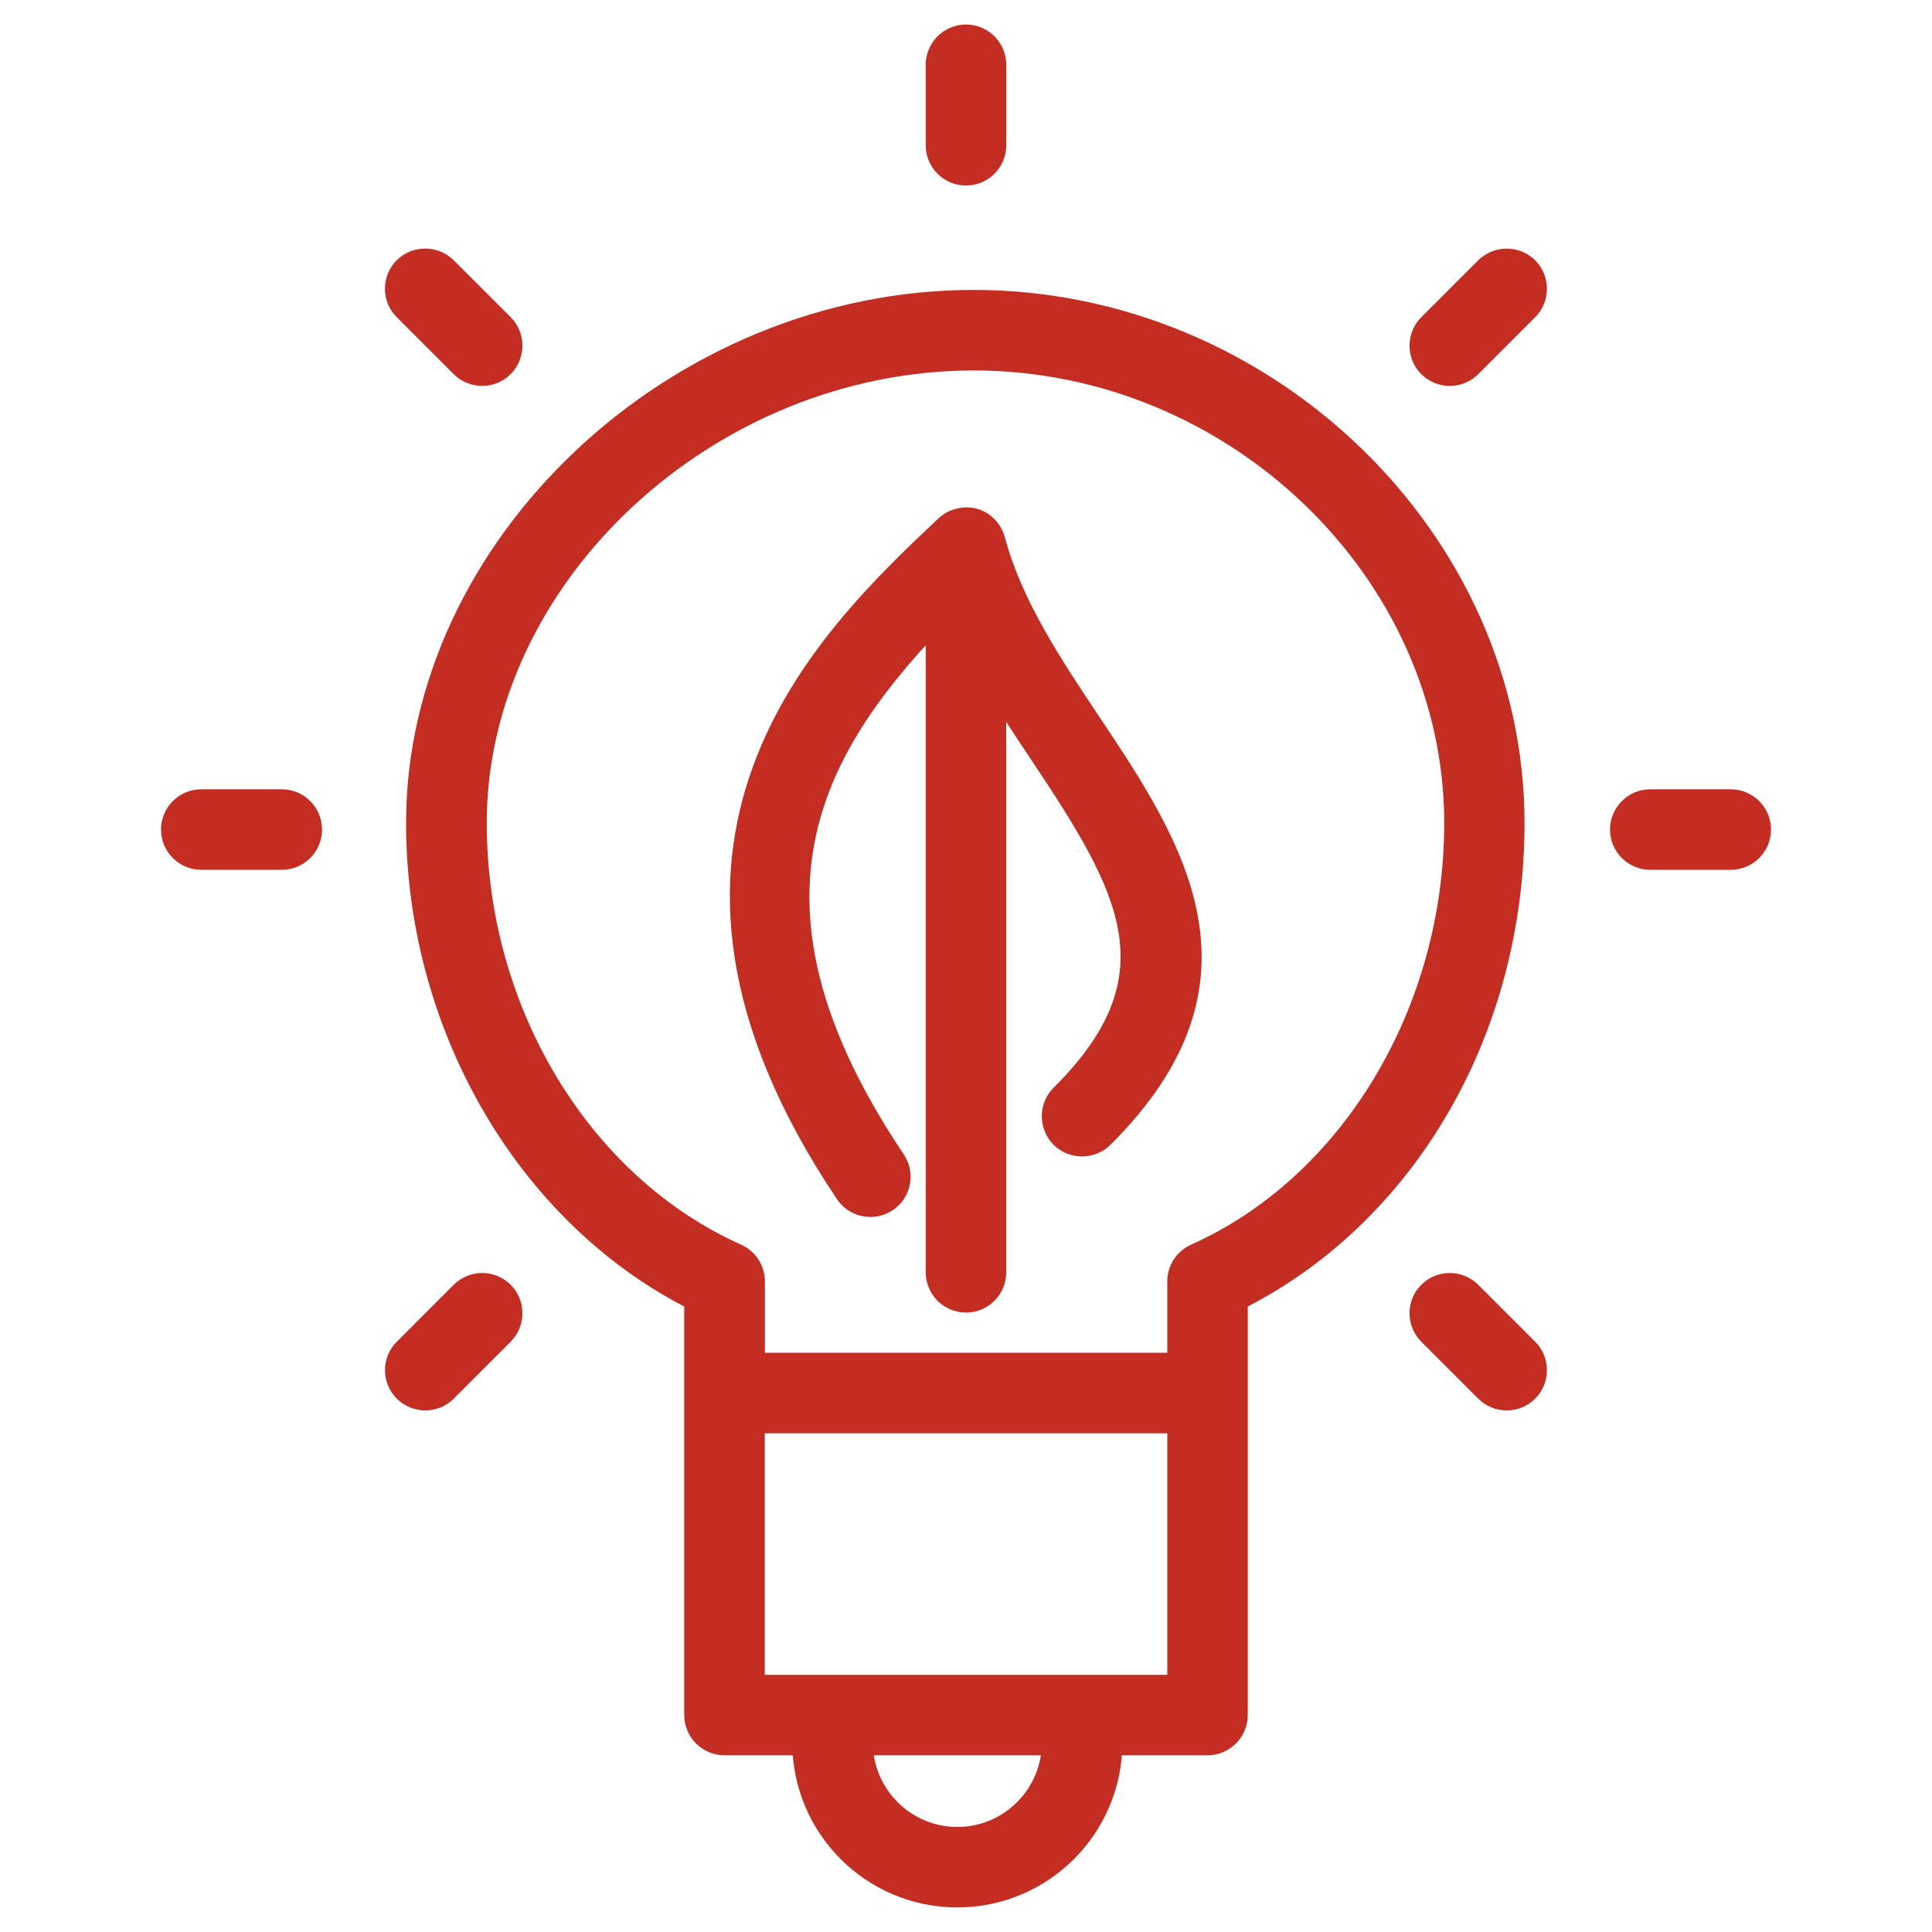 <svg version="1.1" xmlns="http://www.w3.org/2000/svg" width="40" height="40" viewBox="0 0 32 32" fill="#000000">
        <path fill="#C42D22" d="M20 29.073h-8c-0.368 0-0.667-0.299-0.667-0.667v-5.333c0-0.368 0.299-0.667 0.667-0.667h8c0.367 0 0.667 0.299 0.667 0.667v5.333c0 0.368-0.3 0.667-0.667 0.667zM12.667 27.74h6.667v-4h-6.667v4zM15.855 31.593c-1.507 0-2.732-1.225-2.732-2.732 0-0.365 0.299-0.667 0.667-0.667s0.667 0.301 0.667 0.667c0 0.771 0.628 1.399 1.399 1.399 0.772 0 1.4-0.628 1.4-1.399 0-0.365 0.299-0.667 0.667-0.667 0.367 0 0.667 0.301 0.667 0.667 0 1.507-1.227 2.732-2.733 2.732zM20 23.74h-8c-0.368 0-0.667-0.299-0.667-0.667v-1.433c-2.772-1.441-4.607-4.601-4.607-8.009 0-4.703 4.392-8.829 9.4-8.829 4.945 0 9.125 4.043 9.125 8.829 0 3.468-1.787 6.561-4.584 8.009v1.432c-0.001 0.369-0.301 0.668-0.668 0.668zM12.667 22.407h6.667v-1.184c0-0.263 0.155-0.501 0.395-0.608 2.507-1.121 4.192-3.927 4.192-6.983 0-4.064-3.568-7.496-7.792-7.496-4.297 0-8.067 3.503-8.067 7.496 0 3.049 1.693 5.856 4.212 6.983 0.24 0.107 0.395 0.345 0.395 0.608v1.184zM16 3.073c-0.368 0-0.667-0.299-0.667-0.667v-1.333c0-0.368 0.299-0.667 0.667-0.667s0.667 0.299 0.667 0.667v1.333c0 0.368-0.299 0.667-0.667 0.667zM4.667 14.407h-1.333c-0.368 0-0.667-0.299-0.667-0.667s0.299-0.667 0.667-0.667h1.333c0.368 0 0.667 0.299 0.667 0.667s-0.299 0.667-0.667 0.667zM28.667 14.407h-1.333c-0.367 0-0.667-0.299-0.667-0.667s0.3-0.667 0.667-0.667h1.333c0.367 0 0.667 0.299 0.667 0.667s-0.3 0.667-0.667 0.667zM7.044 23.361c-0.171 0-0.341-0.065-0.472-0.195-0.26-0.26-0.26-0.685 0-0.943l0.943-0.943c0.26-0.26 0.683-0.26 0.943 0 0.26 0.257 0.26 0.683 0 0.943l-0.943 0.943c-0.129 0.131-0.3 0.195-0.471 0.195zM24.013 6.392c-0.171 0-0.341-0.065-0.472-0.195-0.26-0.257-0.26-0.683 0-0.943l0.943-0.943c0.26-0.257 0.684-0.257 0.943 0 0.26 0.26 0.26 0.685 0 0.943l-0.943 0.943c-0.129 0.129-0.299 0.195-0.471 0.195zM24.956 23.361c-0.171 0-0.341-0.065-0.472-0.195l-0.943-0.943c-0.26-0.26-0.26-0.685 0-0.943 0.26-0.26 0.683-0.26 0.943 0l0.943 0.943c0.26 0.257 0.26 0.683 0 0.943-0.129 0.131-0.299 0.195-0.471 0.195zM7.987 6.392c-0.171 0-0.341-0.065-0.472-0.195l-0.944-0.944c-0.26-0.257-0.26-0.683 0-0.943 0.26-0.257 0.683-0.257 0.943 0l0.944 0.943c0.26 0.26 0.26 0.685 0 0.943-0.129 0.131-0.3 0.196-0.471 0.196zM16 21.74c-0.368 0-0.667-0.299-0.667-0.667v-12c0-0.335 0.249-0.619 0.581-0.661 0.335-0.055 0.644 0.167 0.731 0.491 0.275 1.036 0.931 2.023 1.567 2.975 1.365 2.045 2.913 4.367 0.18 7.084-0.261 0.257-0.683 0.257-0.944-0.003-0.257-0.261-0.257-0.684 0.003-0.943 1.864-1.853 1.123-3.192-0.349-5.399-0.145-0.219-0.292-0.437-0.436-0.66v9.116c0.001 0.368-0.297 0.667-0.665 0.667zM14.417 20.156c-0.215 0-0.425-0.1-0.555-0.296-3.977-5.923-0.299-9.404 1.679-11.272 0.267-0.251 0.689-0.241 0.943 0.028 0.253 0.268 0.241 0.691-0.027 0.943-2.549 2.409-4.58 4.953-1.488 9.561 0.205 0.305 0.124 0.72-0.181 0.923-0.113 0.077-0.243 0.113-0.371 0.113z"></path>
        </svg>
